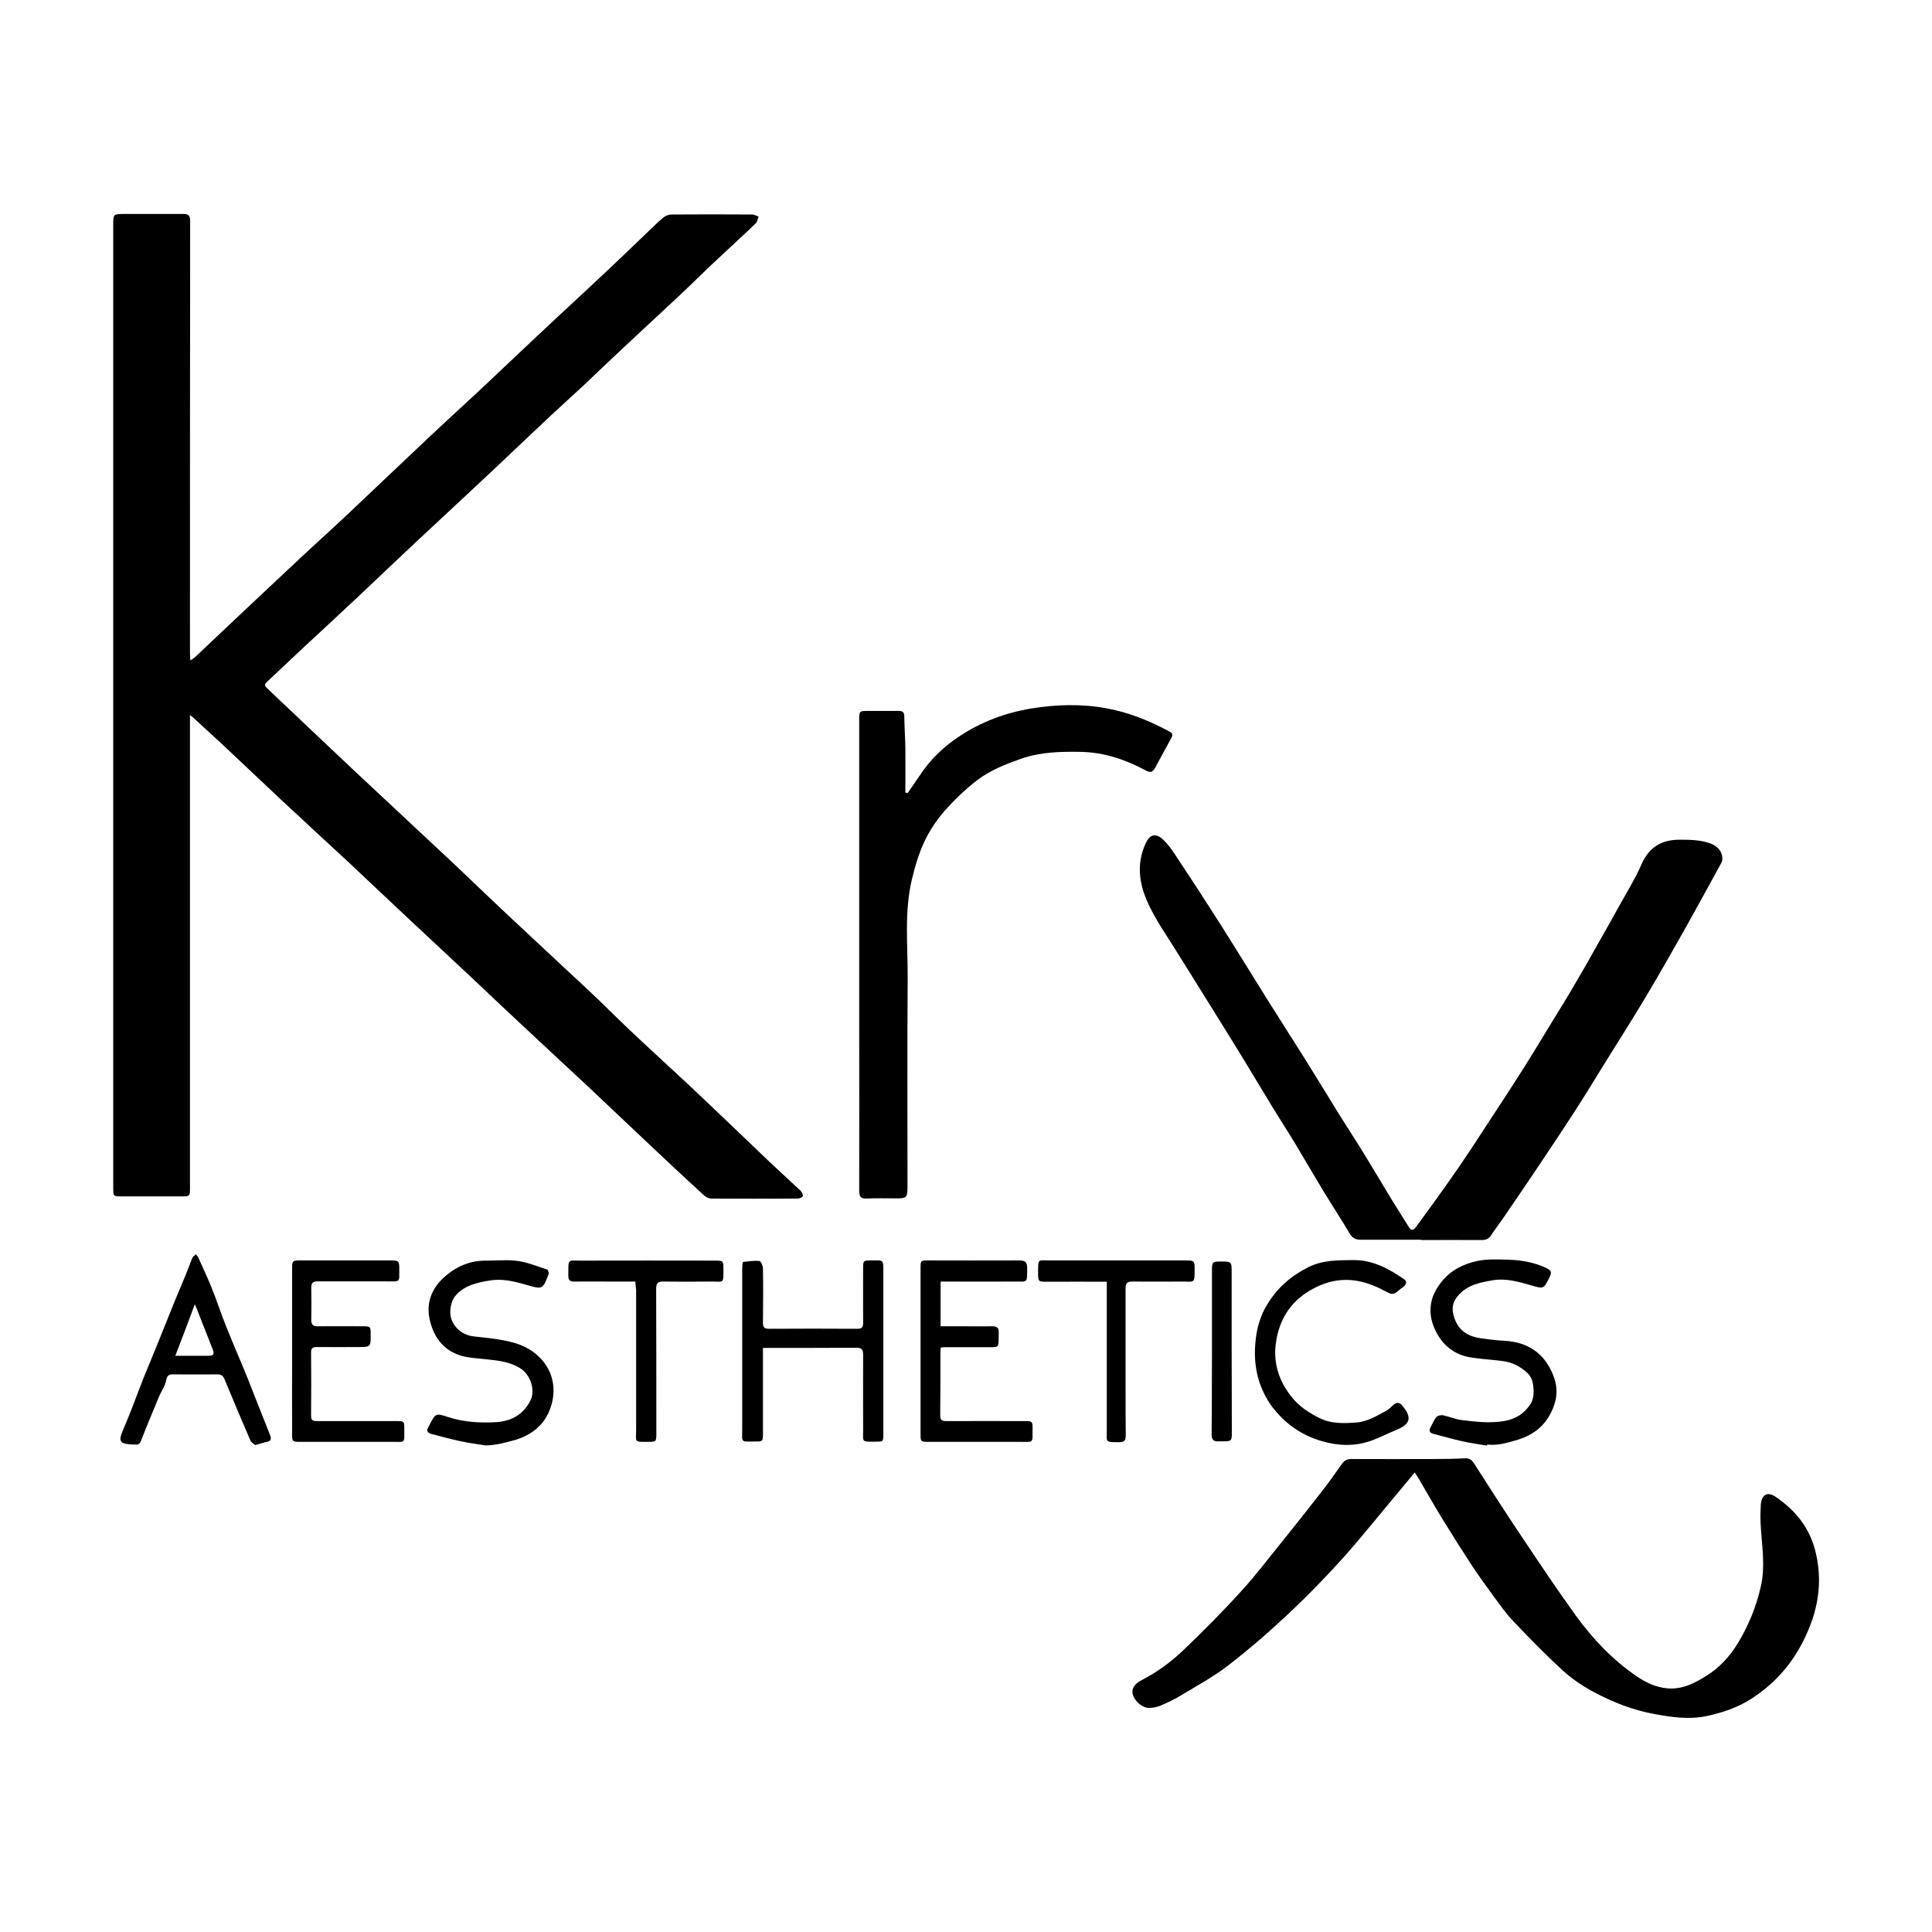 <svg xml:space="preserve" style="enable-background:new 0 0 1080 1080;" viewBox="0 0 1080 1080" y="0px" x="0px" xmlns:xlink="http://www.w3.org/1999/xlink" xmlns="http://www.w3.org/2000/svg" id="Layer_1" version="1.0">
<g>
	<g>
		<path d="M106.2,399.8c0,1.9,0,3.1,0,4.2c0,86.6,0,173.1,0,259.7c0,5.1,0,5.1-5,5.1c-11,0-22,0-33,0c-4.9,0-4.9,0-4.9-5
			c0-93.5,0-187,0-280.6c0-85.8,0-171.6,0-257.5c0-6,0-6,5.9-6.1c11.1,0,22.2,0,33.3,0c2.9,0,3.8,1,3.8,3.9
			c-0.1,80.6-0.1,161.2-0.1,241.8c0,1,0.1,2.1,0.2,3.9c1.4-1,2.4-1.5,3.1-2.3c18.3-17.3,36.6-34.6,55-51.8
			c9.8-9.2,19.8-18.2,29.6-27.4c15-14.1,29.9-28.4,44.9-42.5c9.6-9.1,19.5-18,29.1-27c10.7-10,21.2-20.1,31.9-30.1
			c13.9-13.1,28-26,41.9-39.1c7.8-7.4,15.6-14.9,23.3-22.3c2-1.9,4-3.9,6.2-5.5c1.1-0.8,2.7-1.3,4.1-1.3c15-0.1,29.9-0.1,44.9,0
			c1.2,0,2.5,0.8,3.7,1.2c-0.6,1.3-0.7,2.9-1.7,3.8c-8.2,7.9-16.7,15.6-25,23.4c-6,5.7-11.7,11.4-17.7,17
			c-10.7,10-21.4,19.9-32.1,29.9c-7.1,6.6-14.1,13.4-21.2,20.1c-6.1,5.7-12.3,11.2-18.4,16.9c-10.3,9.7-20.6,19.5-30.9,29.2
			c-14.4,13.6-29,27-43.5,40.6c-10.9,10.2-21.7,20.5-32.6,30.8c-10.4,9.8-20.9,19.5-31.4,29.2c-6.9,6.4-13.6,12.9-20.5,19.3
			c-1.6,1.4-0.9,2.4,0.2,3.4c4.6,4.4,9.1,8.7,13.7,13c11.6,11,23.2,22,34.9,33c18.8,17.6,37.7,35.2,56.6,52.9
			c9.5,9,18.9,18.1,28.5,27.1c15.2,14.3,30.6,28.5,45.9,42.8c7.7,7.2,15.1,14.7,22.8,22c11.3,10.7,22.9,21.2,34.2,31.8
			c15,14.1,29.8,28.4,44.7,42.6c5.6,5.3,11.3,10.4,16.9,15.7c0.7,0.7,1.4,2.1,1.3,3c-0.2,0.6-1.8,1.4-2.7,1.4
			c-16.1,0.1-32.3,0.1-48.4,0c-1.4,0-3.1-0.8-4.2-1.8c-11-10.1-21.9-20.3-32.8-30.6c-10.9-10.2-21.7-20.6-32.6-30.8
			c-13.7-12.8-27.4-25.4-41-38.2c-7.5-7-15.1-14.2-22.6-21.3c-13.8-12.9-27.6-25.8-41.4-38.7c-9.7-9.1-19.4-18.3-29.1-27.4
			c-12.2-11.3-24.5-22.6-36.6-33.9c-10.9-10.2-21.7-20.5-32.6-30.7c-5.4-5-10.8-10-16.3-15C108.1,401,107.5,400.7,106.2,399.8z"></path>
		<path d="M794.4,693c-11.3,0-22.6,0-34,0c-2.8,0-4.5-1.1-5.9-3.4c-4.7-7.9-9.7-15.6-14.5-23.4c-5.3-8.8-10.5-17.8-15.8-26.6
			c-4.1-6.8-8.4-13.4-12.5-20.1c-5.6-9.2-11.1-18.4-16.7-27.6c-2.4-3.9-4.8-7.8-7.2-11.7c-4.3-6.9-8.5-13.8-12.8-20.6
			c-6-9.7-12.1-19.4-18.1-29c-4.8-7.7-10-15.2-14-23.3c-5.8-11.5-8.2-23.6-2.4-36c2.3-4.8,5.4-5.7,9.3-2.3c2.8,2.5,5.1,5.7,7.2,8.9
			c8.5,12.8,16.9,25.7,25.1,38.6c9,14.2,17.8,28.6,26.7,42.8c7.2,11.5,14.5,22.8,21.7,34.3c6,9.6,11.9,19.3,17.8,28.9
			c4.1,6.6,8.4,13.1,12.5,19.7c5.6,9.1,11,18.2,16.5,27.3c3.4,5.6,6.9,11,10.3,16.5c1.1,1.8,2.3,2,3.7,0.2c2.9-4,5.8-7.9,8.7-11.9
			c5.7-7.9,11.3-15.7,16.8-23.8c5.7-8.3,11.2-16.9,16.7-25.3c6.2-9.4,12.4-18.9,18.4-28.4c5.7-9,11.1-18.2,16.7-27.2
			c4-6.5,8.1-13.1,11.9-19.7c4.4-7.4,8.5-14.8,12.7-22.2c4-7,8-14.1,11.9-21.2c4.2-7.6,8.9-15.1,12.4-23.1c4.2-9.7,11.1-14,21.4-14
			c5.8,0,11.5,0.1,17,2c4.5,1.6,7.1,5,6.9,8.9c0,0.7-0.2,1.5-0.6,2.1c-6.7,12.3-13.4,24.5-20.2,36.7c-7.3,12.9-14.6,25.8-22.2,38.5
			c-7.5,12.5-15.2,24.7-22.9,37c-5.5,8.9-10.9,17.8-16.6,26.6c-7.1,11-14.4,21.9-21.7,32.8c-5.9,8.8-11.9,17.5-17.8,26.2
			c-2.4,3.5-5,6.9-7.4,10.5c-1.3,1.9-2.9,2.5-5.1,2.5c-11.3-0.1-22.6,0-34,0C794.4,693.2,794.4,693.1,794.4,693z"></path>
		<path d="M790.8,823.1c-2.7,3.3-5,6.2-7.4,9c-10.7,12.7-21.1,25.8-32.1,38.2c-9.7,10.8-19.8,21.2-30.3,31.1
			c-10.9,10.3-22.3,20.2-34.2,29.4c-8.2,6.4-17.5,11.4-26.4,16.8c-3.8,2.3-7.9,4.3-12,6c-2,0.8-4.4,1.2-6.5,1.1
			c-3.9-0.2-8.2-4.4-8.8-8.2c-0.5-2.7,1.3-5.4,5.1-7.3c8.8-4.5,16.7-10.4,23.8-17.2c11-10.6,21.8-21.4,32-32.7
			c8-8.7,15.1-18.2,22.6-27.4c7.4-9.2,14.8-18.5,22-27.8c4-5.1,7.8-10.4,11.5-15.7c1.4-2,2.9-2.8,5.3-2.8c15.4,0.1,30.8,0,46.2,0
			c5.8,0,11.5-0.1,17.3-0.4c2.3-0.1,3.7,0.7,5,2.7c8.9,13.9,17.8,27.8,27,41.5c9.9,14.8,19.8,29.6,30.2,44
			c9.4,12.9,20.4,24.5,33.6,33.5c5.2,3.6,10.8,6.3,17.4,6.9c8.2,0.7,15.1-2.8,21.6-6.9c7.4-4.5,13.2-10.9,17.7-18.2
			c6-9.9,10.3-20.4,12.9-31.8c2.7-11.8,0.5-23.3-0.1-35c-0.2-3.6-0.1-7.3,0.1-10.9c0.5-5.6,3.8-7.4,8.4-4.2
			c11.6,7.9,19.6,18.2,22.6,32.4c4,18.5-0.1,35.2-9,51.4c-6.6,11.9-15.7,21.5-27.1,28.9c-7.7,5-16.3,7.9-25.2,9.8
			c-10,2.1-19.6,0.6-29.5-1.2c-11.8-2.2-22.8-6.5-33.3-12.1c-6.2-3.3-12.2-7.3-17.3-11.9c-9.8-9-19.1-18.5-28.3-28.2
			c-3.9-4.1-7.2-8.9-10.7-13.6c-4-5.5-8-11-11.8-16.7c-5.7-8.7-11.2-17.4-16.6-26.2c-4.6-7.5-8.9-15.1-13.3-22.6
			C792.6,825.8,791.9,824.7,790.8,823.1z"></path>
		<path d="M507.5,443.2c3-4.3,5.8-8.6,8.8-12.8c6.5-8.9,14.8-15.9,24.3-21.5c12.7-7.5,26.5-11.8,41-13.6c14.1-1.8,28.2-1.6,42.3,1.8
			c10.5,2.5,20.2,6.7,29.6,11.7c1.7,0.9,2.4,1.7,1.3,3.7c-3.1,5.6-6.1,11.3-9.2,16.9c-1.2,2.1-2.4,2.7-4.9,1.4
			c-11.3-6.1-23.3-10.2-36.3-10.5c-11.4-0.2-22.7,0-33.8,3.9c-8.7,3.1-17.1,6.4-24.3,11.9c-6.5,5-12.6,10.8-18.1,17
			c-4.5,5.1-8.5,11.1-11.4,17.2c-3.1,6.7-5.3,13.9-7,21.1c-4.4,18.3-2.3,37-2.4,55.5c-0.3,38.7-0.1,77.3-0.1,116.1
			c0,6.6-0.3,6.9-6.8,6.9c-5.3,0-10.7-0.2-16,0.1c-3.3,0.1-4.2-1-4.2-4.2c0.1-31.5,0-63,0-94.6c0-56.2,0-112.4,0-168.6
			c0-5.2,0-5.2,5.3-5.2c5.6,0,11.1,0,16.7,0c2.1,0,3.2,0.6,3.2,2.9c0.1,6,0.5,11.9,0.6,17.9c0.1,8.3,0,16.6,0,24.9
			C506.8,443.2,507.1,443.2,507.5,443.2z"></path>
		<path d="M426.5,753.5c0,1.9,0,3.5,0,5.1c0,14.3,0,28.6,0,42.9c0,4.1-0.2,4.4-4.4,4.3c-8.4,0-7.2,0.9-7.2-7c0-29.3,0-58.5,0-87.8
			c0-1.3,0-2.5,0.1-3.8c0-0.6,0.2-1.8,0.5-1.8c3-0.3,6.1-0.8,9-0.5c0.8,0.1,1.9,2.5,2,4c0.2,10.1,0.1,20.3,0,30.4
			c0,2.6,0.6,3.5,3.4,3.5c16.4-0.1,32.9-0.1,49.4,0c2.6,0,3.2-0.9,3.2-3.3c-0.1-10.2,0-20.5,0-30.8c0-3.9,0.2-4.1,4.2-4.1
			c7.4,0,7.1-0.9,7.1,7c0,29.9,0,59.8,0,89.8c0,4.5,0,4.5-4.4,4.5c-8,0-6.9,0.5-6.9-6.8c0-13.9-0.1-27.8,0-41.7c0-3.1-0.8-4-4-4
			c-16.1,0.1-32.3,0.1-48.4,0.1C429,753.5,428,753.5,426.5,753.5z"></path>
		<path d="M831.2,808.1c-4.9-0.8-9.8-1.5-14.6-2.6c-5.2-1.2-10.2-2.7-15.4-4c-2.3-0.6-2.5-2-1.4-3.9c1.1-1.9,1.8-3.9,3.2-5.5
			c0.7-0.8,2.6-1.2,3.8-0.9c3.4,0.7,6.8,2.2,10.2,2.6c7.9,1,15.7,1.9,23.7,0.6c6.7-1.1,11.5-4.3,14.9-9.6c1.3-2,1.8-4.9,1.7-7.4
			c-0.2-3.7-0.5-7.3-3.8-10.2c-4-3.6-8.4-5.7-13.6-6.4c-5.5-0.7-11.1-1-16.5-1.8c-10-1.3-17-6.6-21.3-15.9c-2.3-5-3-10.2-2-15.1
			c0.8-4.3,3.3-8.5,6.1-11.9c5-6.2,12.1-9.6,19.6-11.2c5.7-1.2,11.7-0.9,17.6-0.7c7,0.2,13.9,1.4,20.5,4.4c3.3,1.5,3.8,2.5,2.1,5.8
			c-3.2,6.3-3.2,6.1-10.1,4.1c-7-2-14.2-4.1-21.6-2.8c-6.9,1.2-13.7,2.5-18.8,8.1c-3,3.2-4.1,6.7-3.1,10.8c1.9,8,6.7,12.2,15.3,13.5
			c4.4,0.6,8.9,1.2,13.4,1.4c13.2,0.8,22.3,7,27.2,19.4c2.5,6.2,2.4,12.1-0.2,18.4c-3.8,9.2-10.3,14.6-19.6,17.5
			c-5.7,1.7-11.2,3.4-17.2,2.7C831.3,807.6,831.3,807.8,831.2,808.1z"></path>
		<path d="M271.4,808c-4.9-0.8-9.8-1.4-14.7-2.5c-5.2-1.1-10.3-2.6-15.5-3.9c-2.2-0.6-3.1-1.8-1.7-3.9c0.2-0.4,0.4-0.8,0.6-1.2
			c3.4-6.5,3.4-6.6,10.3-4.4c8.8,2.9,17.8,3.4,26.8,2.9c8.6-0.5,15.4-4.2,19.4-12.3c2.7-5.5,0-14.1-5.6-17.7
			c-5.7-3.7-12.1-4.4-18.6-5.1c-5-0.6-10.1-0.7-14.8-2.1c-10.1-3.1-15.5-10.9-17.5-20.7c-1.8-8.7,1.1-16.5,7.6-22.6
			c6.8-6.3,14.7-9.9,24.1-9.8c6,0,12-0.6,17.8,0.2c5.6,0.8,10.9,3.1,16.3,4.8c0.5,0.1,0.7,1.3,0.9,2.1c0.1,0.2-0.2,0.6-0.3,0.9
			c-3,8-3.5,8.1-11.7,5.7c-6.8-2-13.8-3.8-21-2.6c-7.3,1.2-14.6,2.8-19.5,8.9c-1.8,2.3-2.6,5.9-2.6,8.9c0.1,6.6,5.5,12.7,13.4,13.5
			c7.5,0.8,15.2,1.5,22.5,3.6c14.7,4.1,25.4,17.7,20.7,34.5c-2.9,10.1-9.6,16.2-19.5,19.5C283.2,806.3,277.5,807.9,271.4,808z"></path>
		<path d="M163.3,755.4c0-15.5,0-31,0-46.5c0-4,0.3-4.3,4.2-4.3c17.1,0,34.2,0,51.3,0c4,0,4.4,0.4,4.4,4.4c-0.1,8.1,1.1,7.3-7.4,7.3
			c-12.7,0-25.4,0-38.2,0c-2.6,0-3.6,0.8-3.6,3.5c0.1,6,0.1,11.9,0,18c0,2.6,0.9,3.6,3.5,3.6c8.4-0.1,16.9,0,25.3,0
			c4.2,0,4.4,0.2,4.4,4.2c0.1,7.4,0.1,7.4-7.2,7.4c-7.6,0-15.2,0.1-22.8,0c-2.3,0-3.3,0.5-3.3,3c0.1,11.9,0.1,23.7,0,35.6
			c0,2.7,1.4,2.8,3.5,2.8c14.6,0,29.3,0,44,0c4.6,0,4.6,0,4.6,4.6c0,8.1,0.8,7-6.9,7c-17.2,0-34.4,0-51.6,0c-4,0-4.2-0.2-4.2-4.2
			C163.2,786.3,163.3,770.8,163.3,755.4z"></path>
		<path d="M525.8,716.4c0,8.6,0,16.5,0,25c4.4,0,8.7,0,12.9,0c5.3,0,10.7,0.1,16,0c2.6,0,3.7,0.8,3.6,3.5c-0.2,9.3,0.9,8.1-8,8.2
			c-7.5,0-15,0-22.4,0c-0.6,0-1.3,0.1-2,0.2c-0.1,1-0.2,1.9-0.2,2.9c0,11.6,0,23.3-0.1,34.9c0,2.5,0.7,3.3,3.3,3.3
			c14.6-0.1,29.3,0,43.9,0c4.3,0,4.5,0.2,4.4,4.5c-0.1,8,1,7.1-7.2,7.1c-17.1,0-34.2,0-51.3,0c-3.9,0-4.1-0.2-4.1-4.2
			c0-31,0-62,0-93c0-4.1,0.1-4.2,4-4.2c17.1,0,34.2,0.1,51.3,0c3.2,0,4.3,1,4.3,4.2c-0.1,8.9,0.6,7.5-7.5,7.6
			c-12.3,0.1-24.6,0-36.9,0C528.6,716.4,527.3,716.4,525.8,716.4z"></path>
		<path d="M142.7,807.8c-0.8-0.7-2.2-1.4-2.7-2.5c-4.9-11.3-9.7-22.7-14.4-34.1c-0.8-2-1.9-3-4.3-2.9c-7.8,0.1-15.6,0-23.4,0
			c-2.3,0-4.4-0.4-5,3.2c-0.5,3.2-2.7,6.1-4,9.2c-3.4,8.2-6.8,16.3-10,24.5c-0.6,1.7-1.5,2.5-3.2,2.3c-0.5,0-1.1,0-1.6,0
			c-7-0.4-8.2-1.5-5.3-8.2c4.2-9.6,7.7-19.5,11.6-29.4c2.4-6,5-12,7.4-18c3.1-7.8,6.3-15.6,9.4-23.4c2.1-5.2,4.4-10.4,6.5-15.6
			c1.3-3.2,2.5-6.5,3.8-9.7c0.4-0.8,1.3-1.4,2-2.1c0.5,0.7,1.2,1.4,1.5,2.2c2.5,5.6,5.1,11.1,7.4,16.8c2.8,6.9,5.1,14.1,7.9,21.1
			c4,10,8.3,19.8,12.3,29.7c4.2,10.5,8.2,21,12.4,31.4c0.8,2.1,0.5,3.2-1.8,3.7C147.3,806.4,145.3,807.1,142.7,807.8z M98,757.9
			c6.7,0,12.5,0,18.2,0c3.4,0,3.8-0.9,2.5-4.1c-2.9-7.3-5.7-14.6-8.6-21.9c-0.2-0.6-0.5-1.2-1.2-2.8
			C105.2,739.1,101.8,748.1,98,757.9z"></path>
		<path d="M701.5,755c0.3-9.1,1.9-17.7,6.9-25.8c5.7-9.4,13.3-16,23.1-20.9c8.2-4,16.4-3.8,25-3.9c11-0.1,19.8,4.8,28.4,10.7
			c1.8,1.2,1.2,2.8-0.1,4c-0.7,0.7-1.7,1.2-2.5,1.9c-3.6,3.1-4.1,2.8-8.3,0.6c-11.5-6.2-23.4-8.5-36-3.1
			c-13.9,5.9-22.3,16.4-24.6,31.1c-1.9,11.4,1.1,22,8.7,31.4c4.4,5.5,10,9,15.9,11.9c6.3,3,13.2,2.8,20,2.3
			c6.3-0.4,11.5-3.7,16.8-6.5c1.4-0.7,2.5-1.9,3.7-3c2.2-2,3.8-2,5.6,0.3c0,0.1,0.1,0.2,0.2,0.3c5.1,6.3,4,9.9-3.9,13.1
			c-4.7,1.9-9.2,4.3-14,6c-9.1,3.2-18.2,2.9-27.5,0.2c-11.7-3.4-20.8-10-28-19.5C704.2,776.7,701.3,766.3,701.5,755z"></path>
		<path d="M618.7,716.5c-11.3,0-21.9-0.1-32.6,0c-5.8,0-5.8,0.2-5.8-5.4c0-7.8,0-6.5,6.6-6.5c25.4,0,50.9,0,76.3,0
			c4.3,0,4.6,0.3,4.6,4.5c0,8.6,0.2,7.3-7.1,7.3c-9.3,0-18.6,0.1-27.9,0c-3,0-3.6,1.3-3.6,3.9c0,18.2,0,36.3,0,54.5
			c0,9.2,0,18.4,0.1,27.6c0,2.7-0.7,3.8-3.6,3.8c-8.2-0.1-7,0.3-7-7.1c0-26.1,0-52.1,0-78.2C618.7,719.6,618.7,718.3,618.7,716.5z"></path>
		<path d="M355.2,716.4c-5,0-9.6,0-14.3,0c-6.6,0-13.2-0.1-19.9,0c-2.3,0-3.3-0.7-3.3-3.1c0.1-10.3-0.8-8.5,8.2-8.6
			c24.7-0.1,49.4,0,74.1,0c4.1,0,4.4,0.2,4.4,4.4c0,9,0.3,7.2-7.1,7.3c-8.8,0.1-17.6,0.1-26.3,0c-3.2-0.1-4.2,0.8-4.2,4.1
			c0.1,26.8,0.1,53.6,0.1,80.5c0,5,0,5-4.9,5c-7.7,0-6.4,0.3-6.4-6.6c0-26.2,0-52.4,0-78.5C355.4,719.4,355.2,718,355.2,716.4z"></path>
		<path d="M677.5,755.6c0-15.3,0-30.5,0-45.8c0-4.2,0.4-4.6,4.6-4.6c6.5,0,6.4,0,6.4,6.4c0,29.5,0,59.1,0.1,88.7
			c0,5.4,0,5.4-5.6,5.4c-0.6,0-1.1,0-1.6,0c-3.1,0.3-4.1-1-4.1-4.1C677.5,786.3,677.4,771,677.5,755.6L677.5,755.6z"></path>
	</g>
</g>
</svg>
